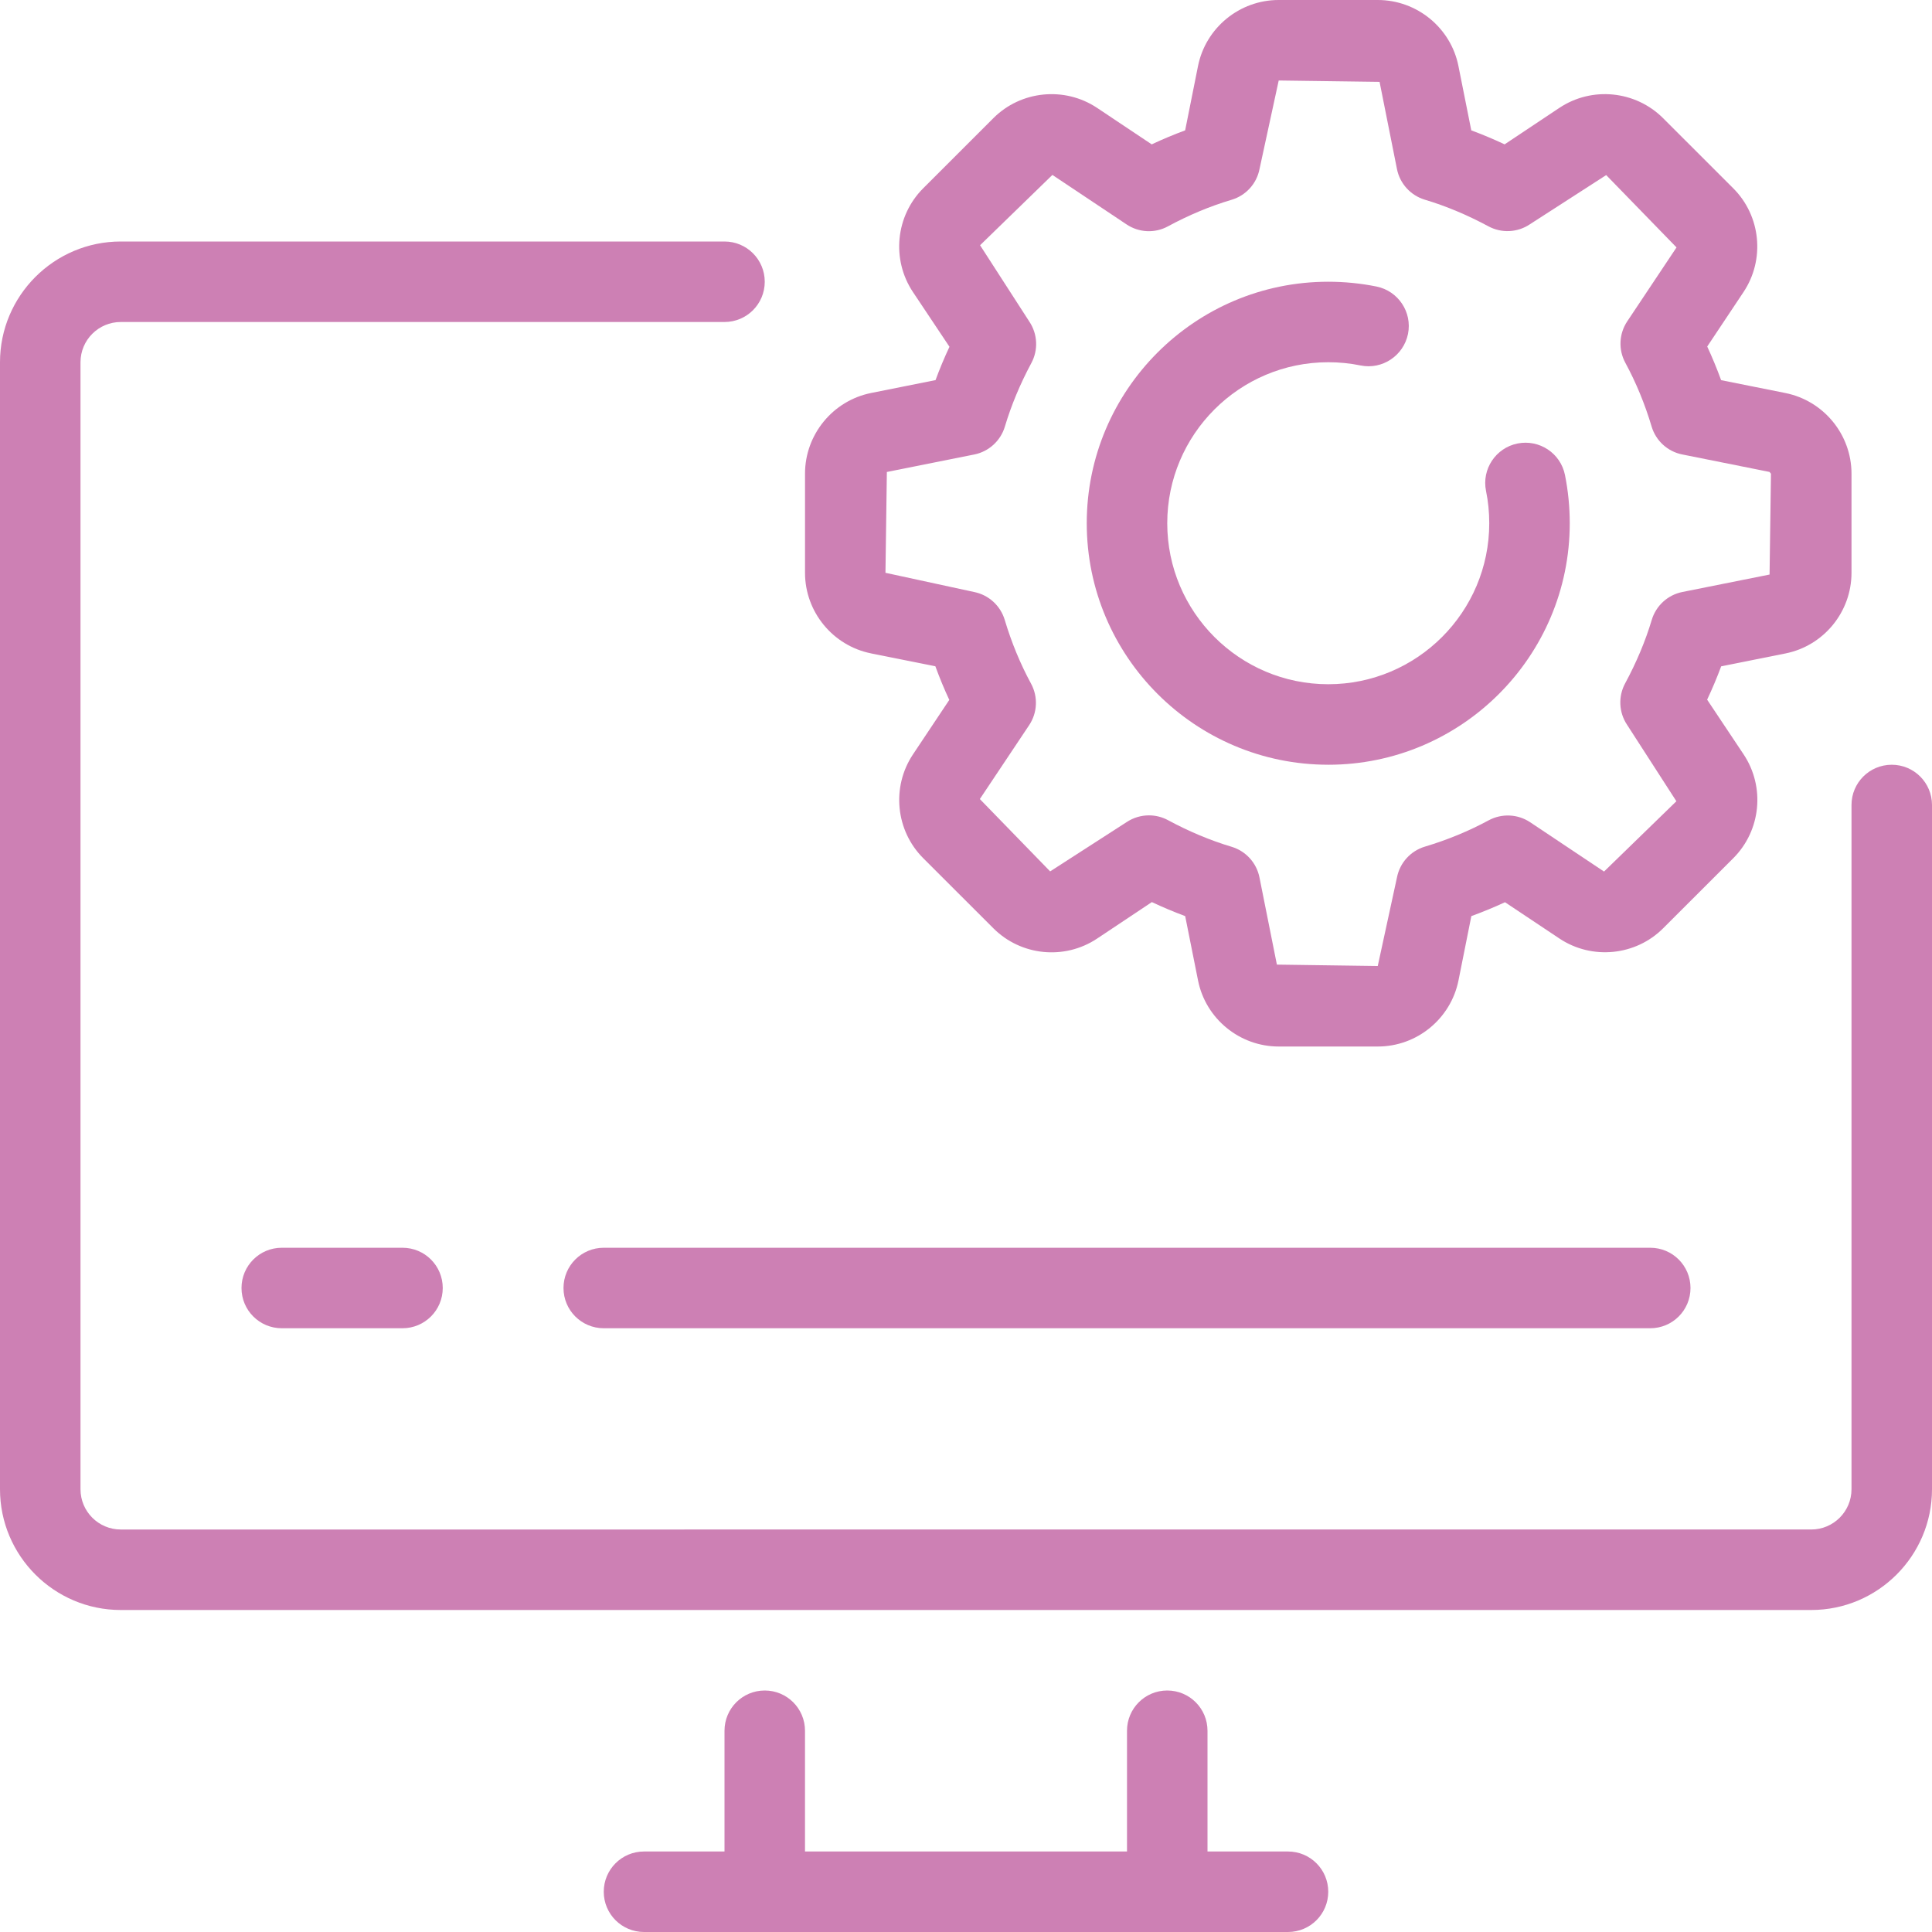 <?xml version="1.0" encoding="UTF-8"?>
<svg xmlns="http://www.w3.org/2000/svg" id="Layer_1" version="1.1" viewBox="0 0 120 120">
  <path d="M117.5,47.5c-1.383,0-2.5,1.118-2.5,2.5v42.5c0,1.38-1.12,2.5-2.5,2.5H7.5c-1.38,0-2.5-1.12-2.5-2.5V22.5c0-1.38,1.12-2.5,2.5-2.5h37.5c1.382,0,2.5-1.117,2.5-2.5s-1.118-2.5-2.5-2.5H7.5c-4.135,0-7.5,3.365-7.5,7.5v70c0,4.135,3.365,7.5,7.5,7.5h105c4.135,0,7.5-3.365,7.5-7.5v-42.5c0-1.382-1.117-2.5-2.5-2.5Z" fill="#cd80b4"></path>
  <path d="M80,115h-5v-7.5c0-1.383-1.118-2.5-2.5-2.5s-2.5,1.117-2.5,2.5v7.5h-20v-7.5c0-1.383-1.118-2.5-2.5-2.5s-2.5,1.117-2.5,2.5v7.5h-5c-1.382,0-2.5,1.117-2.5,2.5s1.118,2.5,2.5,2.5h40c1.383,0,2.5-1.117,2.5-2.5s-1.117-2.5-2.5-2.5Z" fill="#cd80b4"></path>
  <path d="M37.5,77.5c-1.382,0-2.5,1.117-2.5,2.5s1.118,2.5,2.5,2.5h65c1.383,0,2.5-1.117,2.5-2.5s-1.117-2.5-2.5-2.5H37.5Z" fill="#cd80b4"></path>
  <path d="M17.5,77.5c-1.382,0-2.5,1.117-2.5,2.5s1.117,2.5,2.5,2.5h7.5c1.382,0,2.5-1.117,2.5-2.5s-1.117-2.5-2.5-2.5h-7.5Z" fill="#cd80b4"></path>
  <path d="M54.107,40.585l3.99.798c.26.712.547,1.41.865,2.09l-2.255,3.383c-1.347,2.02-1.08,4.732.637,6.448l4.355,4.352c1.712,1.715,4.42,1.99,6.445.64l3.4-2.265c.685.322,1.378.613,2.07.87l.798,3.995c.475,2.38,2.583,4.105,5.01,4.105h6.158c2.428,0,4.532-1.725,5.01-4.107l.798-3.993c.712-.26,1.41-.547,2.09-.862l3.385,2.257c2.017,1.34,4.73,1.073,6.442-.642l4.355-4.352c1.718-1.718,1.985-4.427.638-6.448l-2.265-3.397c.325-.685.615-1.38.872-2.07l3.993-.8c2.378-.475,4.102-2.58,4.102-5.008v-6.16c0-2.425-1.725-4.53-4.108-5.008l-3.99-.798c-.26-.715-.548-1.41-.863-2.09l2.253-3.382c1.348-2.02,1.08-4.733-.638-6.447l-4.355-4.353c-1.713-1.712-4.42-1.99-6.445-.64l-3.4,2.265c-.685-.323-1.377-.612-2.07-.87l-.798-3.995C90.113,1.725,88.005,0,85.577,0h-6.158C76.992,0,74.887,1.725,74.41,4.105l-.798,3.992c-.697.258-1.395.547-2.077.87l-3.395-2.268c-2.02-1.343-4.732-1.072-6.442.642l-4.355,4.353c-1.718,1.717-1.985,4.427-.637,6.447l2.267,3.398c-.32.682-.61,1.375-.865,2.07l-4.002.8c-2.38.477-4.105,2.585-4.105,5.01v6.16c0,2.422,1.725,4.53,4.107,5.005h0ZM55.087,29.315l5.423-1.085c.905-.18,1.64-.85,1.905-1.735.398-1.332.953-2.657,1.642-3.942.44-.812.392-1.805-.12-2.573l-3.063-4.748,4.493-4.367,4.605,3.073c.77.515,1.762.565,2.578.117,1.28-.692,2.608-1.248,3.943-1.645.887-.263,1.558-.995,1.737-1.905l1.193-5.505,6.265.085,1.08,5.415c.18.907.85,1.64,1.735,1.905,1.307.39,2.638.948,3.942,1.65.813.44,1.807.393,2.572-.12l4.747-3.06,4.368,4.493-3.06,4.59c-.515.773-.56,1.762-.118,2.578.665,1.228,1.215,2.56,1.632,3.96.265.885.997,1.553,1.905,1.732l5.415,1.085.092.108-.087,6.265-5.413,1.083c-.907.18-1.64.85-1.905,1.735-.39,1.305-.945,2.632-1.652,3.94-.44.815-.393,1.807.12,2.575l3.062,4.748-4.493,4.367-4.59-3.063c-.767-.512-1.76-.557-2.575-.12-1.233.668-2.565,1.217-3.962,1.635-.885.265-1.552.998-1.733,1.905l-1.195,5.51-6.265-.087-1.082-5.415c-.18-.908-.85-1.64-1.735-1.905-1.307-.39-2.638-.947-3.942-1.65-.37-.2-.78-.3-1.188-.3-.485,0-.97.142-1.388.42l-4.748,3.06-4.367-4.493,3.063-4.59c.515-.773.56-1.762.118-2.578-.67-1.235-1.217-2.565-1.635-3.96-.265-.885-.998-1.553-1.905-1.733l-5.503-1.192.087-6.262Z" fill="#cd80b4"></path>
  <path d="M82.5,47.5c8.272,0,15-6.727,15-15,0-1.01-.1-2.02-.297-2.998-.273-1.353-1.59-2.227-2.948-1.955-1.353.275-2.23,1.595-1.955,2.947.135.652.2,1.328.2,2.005,0,5.515-4.485,10-10,10s-10-4.485-10-10,4.485-10,10-10c.677,0,1.35.065,2.005.2,1.348.275,2.67-.603,2.948-1.955.273-1.353-.603-2.67-1.955-2.947-.98-.198-1.99-.298-2.998-.298-8.273,0-15,6.727-15,15s6.727,15,15,15h0Z" fill="#cd80b4"></path>
</svg>
